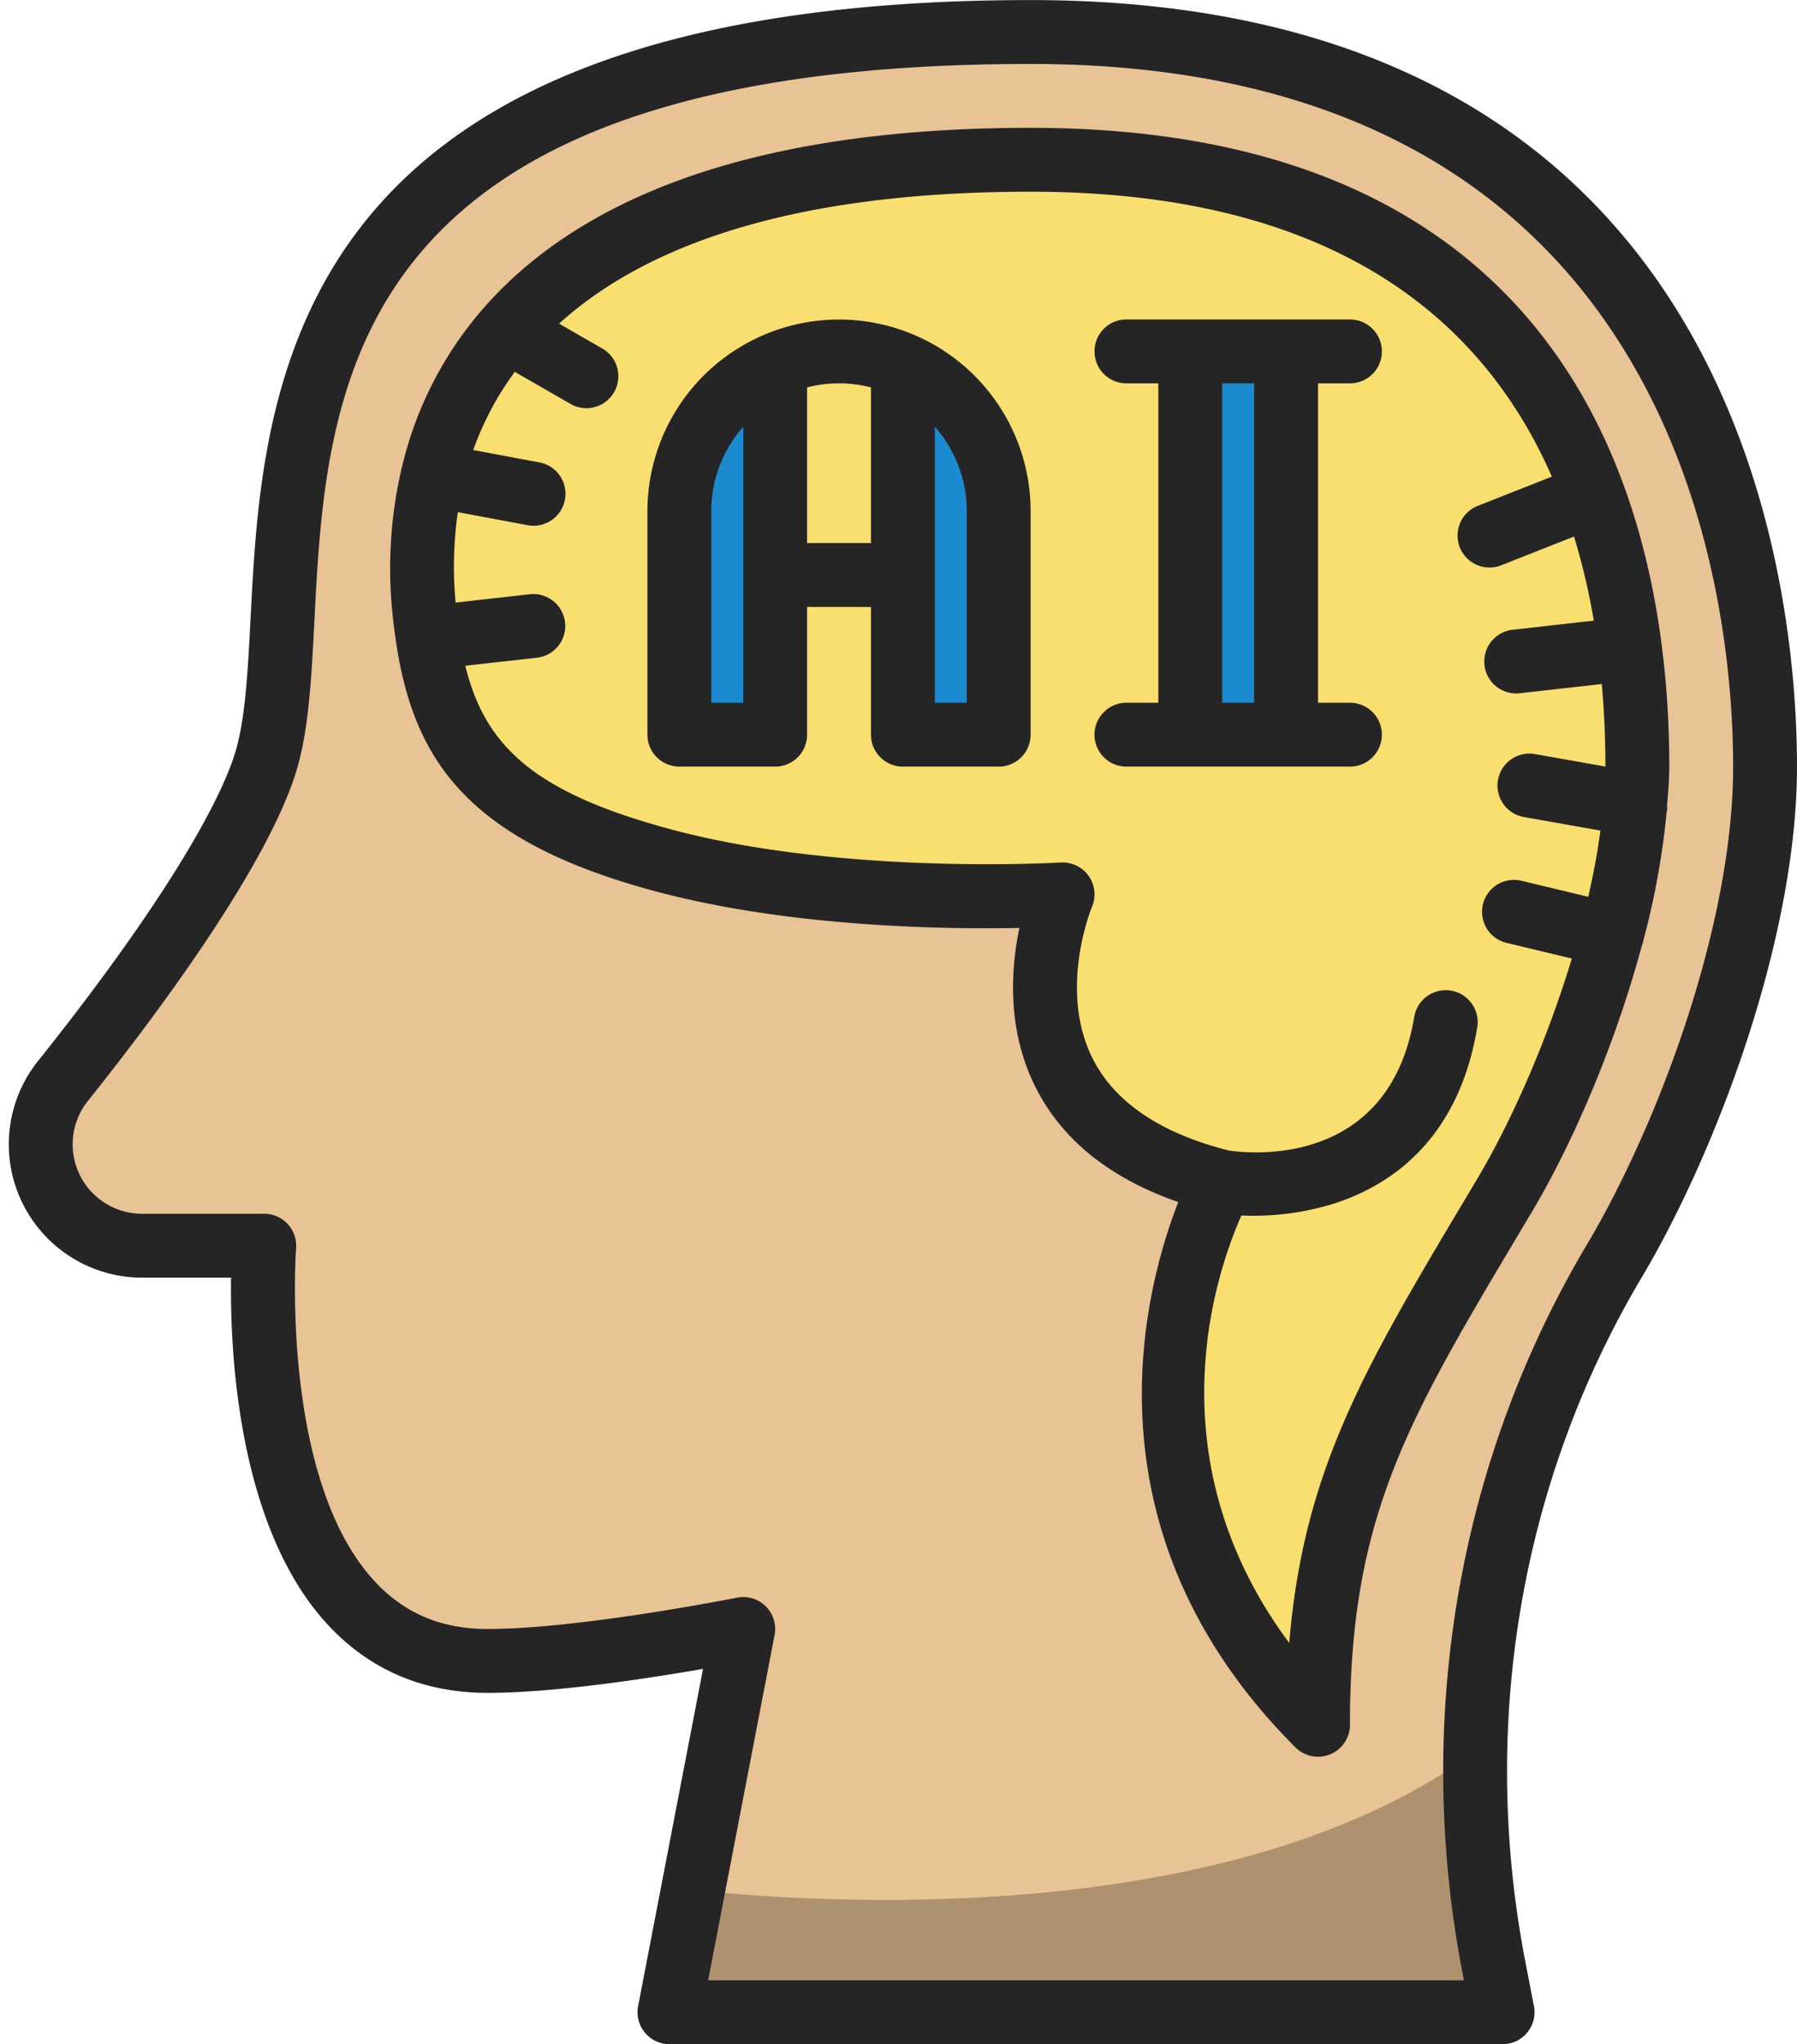 <?xml version="1.0" encoding="UTF-8"?><svg xmlns="http://www.w3.org/2000/svg" xmlns:xlink="http://www.w3.org/1999/xlink" data-name="Layer 1" height="512.0" preserveAspectRatio="xMidYMid meet" version="1.0" viewBox="29.8 0.0 450.2 512.0" width="450.2" zoomAndPan="magnify"><g id="change1_1"><path d="M472,192.018c0,38.96-17.84,90.24-37.68,123.68-31.68,53.2-41.92,116.16-30.32,176.72l2.24,11.6H197.52l18.48-96s-40,8-64,8c-64,0-56-104-56-104H65.36a25.393,25.393,0,0,1-19.84-41.2c12.48-15.6,42.32-54.24,50.48-78.8,16-48-32-184,192-184C440,8.018,472,120.018,472,192.018ZM406.8,299.3c16.48-27.76,33.2-73.52,33.2-107.28,0-56.8-19.76-152-152-152-136,0-156.08,68.48-152,112,2.96,31.6,12.64,51.2,61.68,63.92,44.32,11.44,98.32,8.08,98.32,8.08s-24,56,40,72c0,0-40,72,24,136C360,376.018,375.92,351.138,406.8,299.3Z" fill="#e8c395"/></g><g id="change2_1"><path d="M399.422,438.691c-60.687,44.432-162.208,38.267-196.01,34.719l-5.892,30.608H406.24l-2.24-11.6A258.159,258.159,0,0,1,399.422,438.691Z" fill="#ae9270"/></g><g id="change3_1"><path d="M256,91.378v52.64H224V91.378a39.775,39.775,0,0,1,32,0Z" fill="#f9df70"/></g><g id="change3_2"><path d="M336,296.018c-64-16-40-72-40-72s-54,3.36-98.32-8.08c-49.04-12.72-58.72-32.32-61.68-63.92-4.08-43.52,16-112,152-112,132.24,0,152,95.2,152,152,0,33.76-16.72,79.52-33.2,107.28-30.88,51.84-46.8,76.72-46.8,132.72C296,368.018,336,296.018,336,296.018Zm16-112v-96H328v96Zm-72,0v-56a40.03,40.03,0,0,0-24-36.64,39.775,39.775,0,0,0-32,0,40.03,40.03,0,0,0-24,36.64v56h24v-40h32v40Z" fill="#f9df70"/></g><g id="change4_1"><path d="M328 88.018H352V184.018H328z" fill="#1b8ace"/></g><g id="change4_2"><path d="M280,128.018v56H256V91.378A40.03,40.03,0,0,1,280,128.018Z" fill="#1b8ace"/></g><g id="change4_3"><path d="M200,128.018a40.03,40.03,0,0,1,24-36.64v92.64H200Z" fill="#1b8ace"/></g><g id="change5_1"><path d="M480,192.018c0-45.043-13.844-192-192-192-187.422,0-192.426,96.8-195.414,154.637-.731,14.164-1.363,26.4-4.18,34.84-5.383,16.211-23.293,44.027-49.125,76.313a33.4,33.4,0,0,0,26.078,54.21H87.684c-.274,18.61,1.675,62.563,24.242,86.93,10.488,11.328,23.969,17.07,40.074,17.07,16.6,0,40.02-3.585,53.93-6.007L189.664,502.5a8,8,0,0,0,7.856,9.515H406.238a8,8,0,0,0,7.856-9.515l-2.239-11.594c-11.386-59.445-.968-120.219,29.344-171.125C459.887,288.284,480,234.87,480,192.018ZM396.145,493.933l.4,2.085H207.207l16.648-86.484a8,8,0,0,0-9.425-9.359c-.391.078-39.508,7.843-62.43,7.843-11.617,0-20.879-3.9-28.316-11.921-23.786-25.649-19.75-82.891-19.707-83.469A8,8,0,0,0,96,304.018H65.359a17.394,17.394,0,0,1-13.593-28.2C67.621,256,95.434,219.1,103.59,194.55c3.5-10.5,4.183-23.739,4.976-39.067C111.609,96.624,115.773,16.018,288,16.018c163.309,0,176,134.711,176,176,0,39.836-18.953,89.922-36.555,119.586C395.133,365.87,384.016,430.62,396.145,493.933Z" fill="#252525"/></g><g id="change5_2"><path d="M259.379,84.124c-.106-.051-.215-.1-.324-.141a47.979,47.979,0,0,0-38.11,0c-.113.043-.222.094-.328.145A48.012,48.012,0,0,0,192,128.018v56a8,8,0,0,0,8,8h24a8,8,0,0,0,8-8v-32h16v32a8,8,0,0,0,8,8h24a8,8,0,0,0,8-8v-56A48,48,0,0,0,259.379,84.124ZM216,176.018h-8v-48a31.919,31.919,0,0,1,8-21.132Zm16-40V97.03a32.18,32.18,0,0,1,16,0v38.988Zm40,40h-8v-69.14a31.952,31.952,0,0,1,8,21.14Z" fill="#252525"/></g><g id="change5_3"><path d="M368,96.018a8,8,0,0,0,0-16H312a8,8,0,0,0,0,16h8v80h-8a8,8,0,0,0,0,16h56a8,8,0,0,0,0-16h-8v-80Zm-24,80h-8v-80h8Z" fill="#252525"/></g><g id="change5_4"><path d="M447.477,202.878a7.442,7.442,0,0,0-.028-1.128c.26-3.294.551-6.61.551-9.732,0-59.753-20.785-160-160-160-63.676,0-109.371,14.727-135.82,43.77a92.692,92.692,0,0,0-21.733,41.425c-.023.1-.095.18-.115.286-.01.052.011.1,0,.153a110.83,110.83,0,0,0-2.3,35.113c.249,2.659.575,5.224.943,7.744,0,.05-.019.1-.013.146.01.09.063.16.076.248,4.488,30.089,18.575,50.313,66.639,62.783,33.211,8.575,71.031,9.118,89.515,8.731-2.121,10.066-3.226,25.254,3.918,39.656C295.7,285.362,307.754,295.1,325,301.089c-8.742,22.344-24.637,82.6,29.348,136.586A8,8,0,0,0,368,432.018c0-52.039,14.305-76.023,42.809-123.82l2.871-4.812c10.443-17.591,20.923-42.215,27.512-66.734.057-.18.174-.323.218-.509.022-.09-.009-.177.01-.268a197.149,197.149,0,0,0,5.949-32.707C447.392,203.064,447.458,202.983,447.477,202.878ZM399.93,295.206l-2.864,4.8c-25.308,42.437-40.714,68.273-44.273,111.523-34.357-46.282-18.36-92.707-11.979-107.084.875.034,1.767.069,2.788.069a68.109,68.109,0,0,0,19.75-2.844c14.019-4.313,31.734-15.508,36.539-44.332a8,8,0,0,0-15.782-2.633c-6.333,38.025-41.372,34.229-46.5,33.462-17.13-4.353-28.615-12.119-34.109-23.106-8.637-17.266-.219-37.708-.144-37.887A8,8,0,0,0,296,216.018c-.164,0-.328,0-.5.016-.531.035-53.293,3.141-95.816-7.836-35.882-9.31-48.372-21.191-53.31-41.445l17.86-2a8,8,0,1,0-1.781-15.9l-18.513,2.074a96.651,96.651,0,0,1,.557-22.646l17.378,3.244a8,8,0,1,0,2.937-15.726l-16.46-3.073a76.321,76.321,0,0,1,10.415-19.585l13.959,8.029A8,8,0,0,0,180.707,87.3l-10.841-6.235C193.972,59.225,233.516,48.018,288,48.018c75.514,0,113.143,31.539,130.584,71.364l-18.564,7.324a8,8,0,1,0,5.875,14.883l18.245-7.2a166.356,166.356,0,0,1,4.947,21.066l-20.341,2.288a8,8,0,0,0,.883,15.949,7.691,7.691,0,0,0,.906-.051L431.1,171.33c.61,6.959.9,13.885.9,20.675l-17.633-3.127a8,8,0,0,0-2.8,15.758l19.182,3.4c-.714,5.4-1.758,10.95-3.051,16.589l-16.889-4.054a8,8,0,0,0-3.734,15.555l16.511,3.963C417.421,260.453,408.7,280.443,399.93,295.206Z" fill="#252525"/></g></svg>